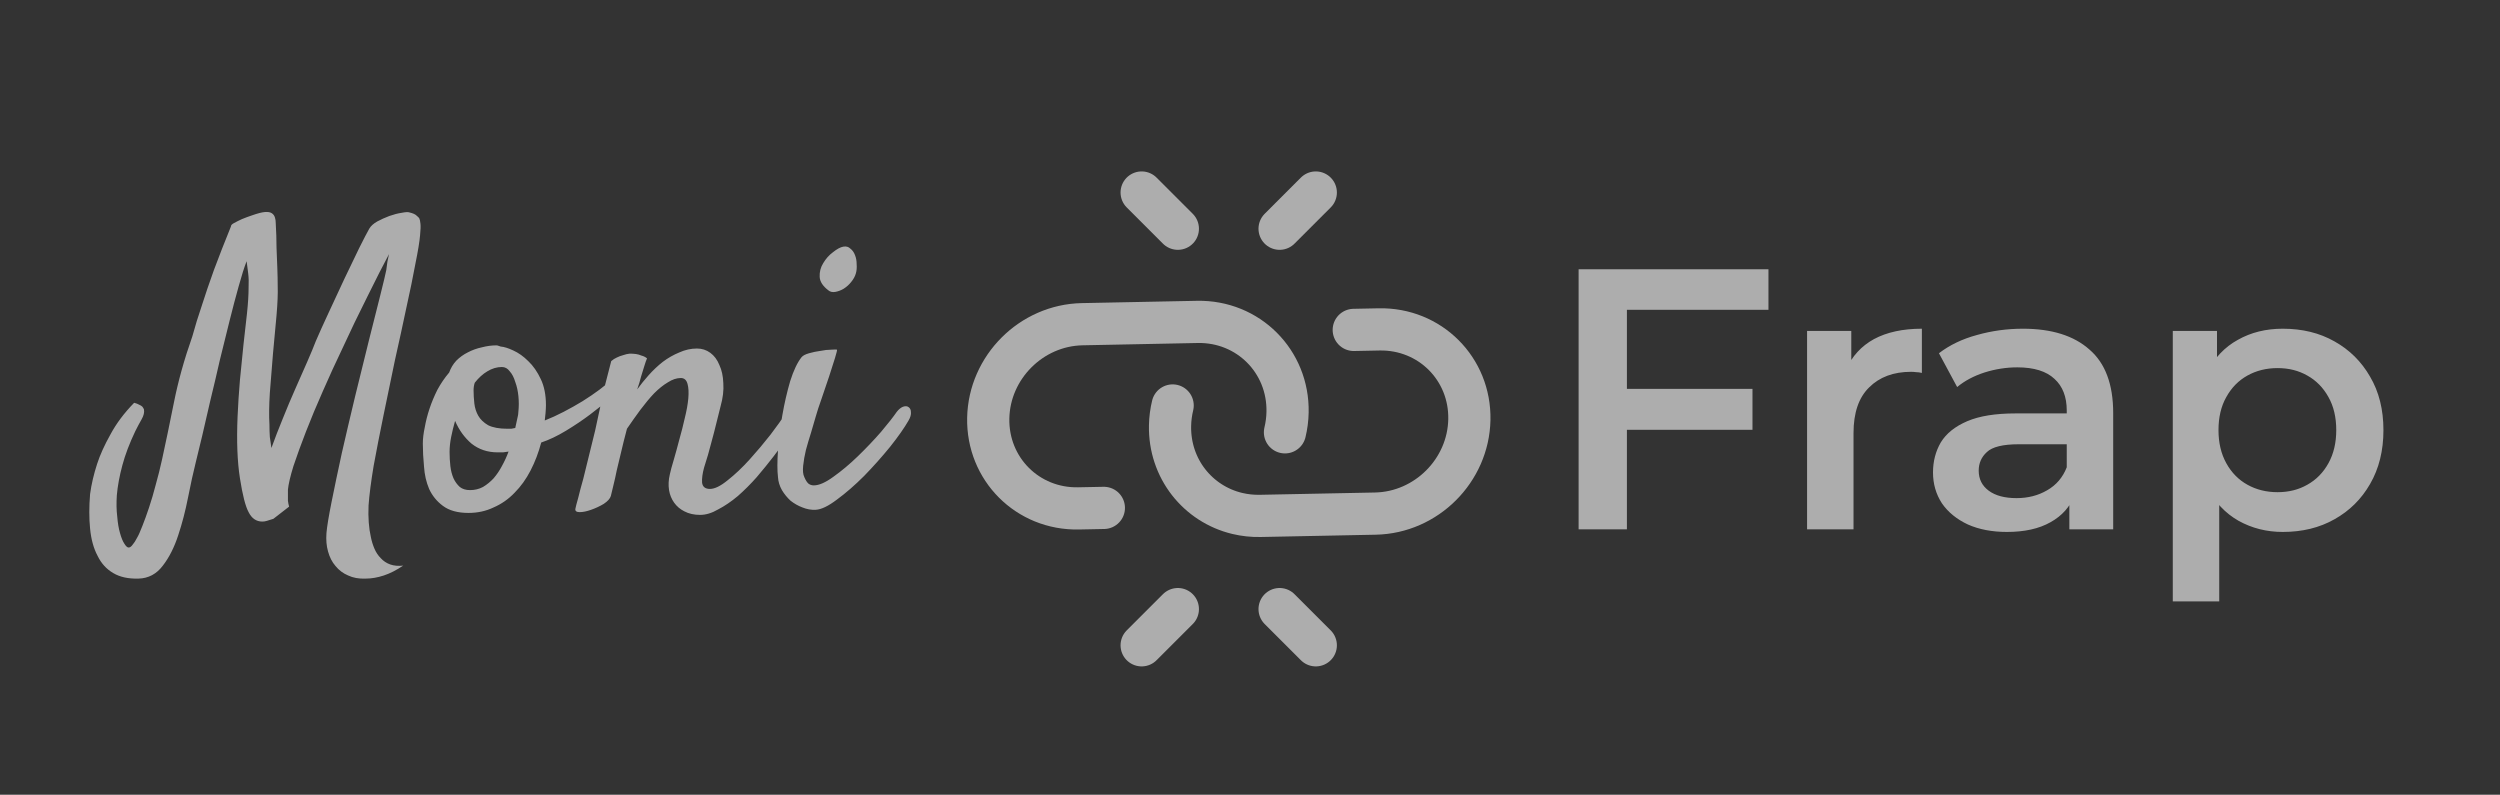 <svg width="475" height="151" viewBox="0 0 475 151" fill="none" xmlns="http://www.w3.org/2000/svg">
<rect x="0" y="0" width="475" height="151" fill="#333333" stroke="none"/>
<g clip-path="url(#clip0_5729_27682)">
<path d="M26.309 109.935C24.366 109.984 22.771 109.636 21.526 108.888C20.231 108.141 19.234 107.045 18.537 105.6C17.79 104.205 17.316 102.487 17.117 100.444C16.918 98.451 16.918 96.259 17.117 93.868C17.366 92.025 17.814 90.107 18.462 88.114C19.01 86.42 19.857 84.552 21.003 82.509C22.099 80.467 23.593 78.474 25.487 76.531C25.885 76.631 26.209 76.755 26.458 76.905C26.707 77.004 26.906 77.129 27.056 77.278C27.205 77.478 27.305 77.652 27.355 77.801C27.454 78.349 27.305 78.972 26.906 79.669C26.508 80.367 26.109 81.114 25.711 81.911C24.615 84.203 23.793 86.37 23.245 88.413C22.697 90.455 22.348 92.349 22.198 94.092C22.099 95.587 22.124 96.932 22.273 98.127C22.373 99.373 22.547 100.419 22.796 101.266C23.045 102.163 23.32 102.835 23.618 103.284C23.917 103.782 24.191 104.031 24.44 104.031C24.689 104.031 24.939 103.857 25.188 103.508C25.487 103.159 25.761 102.736 26.01 102.238C26.309 101.739 26.657 100.967 27.056 99.921C27.454 98.925 27.878 97.754 28.326 96.409C28.775 95.064 29.198 93.619 29.597 92.075C30.045 90.48 30.444 88.886 30.792 87.292C31.49 84.103 32.237 80.516 33.034 76.531C33.831 72.496 35.002 68.286 36.546 63.902C37.045 62.058 37.667 60.041 38.415 57.849C39.013 55.956 39.76 53.764 40.657 51.273C41.603 48.732 42.674 45.992 43.87 43.052C43.87 42.803 44.069 42.579 44.468 42.38C44.916 42.131 45.414 41.882 45.962 41.633C46.56 41.383 47.233 41.134 47.98 40.885C48.976 40.537 49.748 40.337 50.297 40.288C50.894 40.238 51.343 40.312 51.642 40.512C51.941 40.711 52.14 40.985 52.239 41.334C52.339 41.633 52.389 41.981 52.389 42.38C52.489 44.024 52.538 45.568 52.538 47.013C52.588 48.458 52.638 49.728 52.688 50.824C52.738 52.12 52.763 53.29 52.763 54.337C52.812 55.731 52.738 57.6 52.538 59.941C52.339 62.233 52.115 64.649 51.866 67.19C51.667 69.731 51.467 72.222 51.268 74.663C51.118 77.054 51.094 79.047 51.193 80.641C51.193 81.488 51.218 82.285 51.268 83.032C51.368 83.73 51.467 84.427 51.567 85.125C52.215 83.331 52.937 81.463 53.734 79.52C54.531 77.527 55.328 75.634 56.125 73.841C56.922 71.997 57.67 70.303 58.367 68.759C59.065 67.165 59.613 65.845 60.011 64.799C60.609 63.404 61.406 61.635 62.403 59.493C63.399 57.35 64.395 55.208 65.392 53.066C66.438 50.924 67.385 48.956 68.231 47.163C69.128 45.369 69.776 44.124 70.174 43.426C70.473 42.928 70.972 42.48 71.669 42.081C72.416 41.682 73.188 41.334 73.986 41.035C74.832 40.736 75.605 40.537 76.302 40.437C77.049 40.288 77.548 40.263 77.797 40.362C78.444 40.512 78.893 40.711 79.142 40.96C79.441 41.209 79.615 41.383 79.665 41.483C79.765 41.682 79.839 42.031 79.889 42.529C79.939 42.978 79.914 43.7 79.814 44.697C79.715 45.892 79.416 47.711 78.918 50.152C78.469 52.593 77.896 55.383 77.199 58.521C76.551 61.61 75.829 64.923 75.032 68.46C74.284 71.997 73.562 75.485 72.865 78.922C72.167 82.31 71.544 85.498 70.996 88.487C70.498 91.477 70.174 93.993 70.025 96.035C69.925 98.327 70.075 100.344 70.473 102.088C70.623 102.835 70.847 103.558 71.146 104.255C71.445 104.953 71.843 105.551 72.341 106.049C72.84 106.597 73.438 106.995 74.135 107.244C74.832 107.494 75.654 107.568 76.601 107.469C75.356 108.316 74.135 108.938 72.939 109.337C71.744 109.735 70.573 109.935 69.427 109.935C68.182 109.984 67.086 109.785 66.139 109.337C65.192 108.938 64.395 108.34 63.748 107.543C63.1 106.796 62.627 105.874 62.328 104.778C62.029 103.732 61.929 102.561 62.029 101.266C62.129 100.07 62.452 98.103 63 95.363C63.548 92.623 64.196 89.534 64.943 86.096C65.74 82.609 66.587 78.997 67.484 75.26C68.431 71.474 69.302 67.937 70.1 64.649C70.947 61.311 71.669 58.447 72.267 56.055C72.865 53.664 73.238 52.095 73.388 51.347C73.487 50.749 73.562 50.202 73.612 49.703C73.712 49.155 73.811 48.682 73.911 48.283C73.413 49.28 72.79 50.475 72.043 51.87C71.345 53.265 70.598 54.76 69.801 56.354C69.004 57.948 68.182 59.617 67.335 61.361C66.538 63.055 65.765 64.699 65.018 66.293C63.773 68.884 62.552 71.549 61.356 74.289C60.161 76.979 59.09 79.545 58.143 81.986C57.197 84.427 56.399 86.619 55.752 88.562C55.154 90.505 54.805 92 54.706 93.046V94.092C54.706 94.391 54.706 94.74 54.706 95.138C54.755 95.537 54.83 95.911 54.93 96.259L51.941 98.576C51.492 98.725 51.094 98.85 50.745 98.95C50.446 99.049 50.147 99.099 49.848 99.099C48.702 99.099 47.831 98.501 47.233 97.305C46.635 96.21 46.087 94.067 45.589 90.879C45.09 87.69 44.941 83.78 45.14 79.146C45.24 76.855 45.389 74.538 45.589 72.197C45.838 69.855 46.062 67.613 46.261 65.471C46.51 63.329 46.734 61.336 46.934 59.493C47.133 57.6 47.233 55.98 47.233 54.635C47.282 53.639 47.258 52.742 47.158 51.945C47.058 51.098 46.959 50.326 46.859 49.629C46.411 50.774 45.912 52.344 45.364 54.337C44.816 56.279 44.243 58.447 43.646 60.838C43.048 63.229 42.425 65.745 41.778 68.385C41.18 71.026 40.582 73.567 39.984 76.008C39.436 78.449 38.913 80.716 38.415 82.808C37.916 84.851 37.518 86.495 37.219 87.74C36.721 89.733 36.223 92 35.724 94.54C35.226 97.081 34.603 99.473 33.856 101.715C33.109 104.006 32.137 105.924 30.942 107.469C29.746 109.063 28.202 109.885 26.309 109.935ZM102.831 84.079C102.333 85.972 101.66 87.74 100.813 89.384C99.966 91.028 98.945 92.448 97.749 93.644C96.603 94.84 95.283 95.761 93.789 96.409C92.344 97.106 90.75 97.455 89.006 97.455C86.963 97.455 85.344 97.007 84.149 96.11C83.003 95.263 82.131 94.192 81.533 92.897C80.985 91.601 80.661 90.181 80.562 88.637C80.412 87.093 80.338 85.648 80.338 84.303C80.338 83.356 80.462 82.31 80.711 81.164C80.91 80.018 81.209 78.847 81.608 77.652C82.006 76.456 82.505 75.26 83.102 74.065C83.75 72.869 84.497 71.773 85.344 70.777C85.643 69.93 86.092 69.183 86.689 68.535C87.337 67.887 88.059 67.364 88.857 66.966C89.704 66.517 90.6 66.193 91.547 65.994C92.493 65.745 93.415 65.621 94.312 65.621C94.461 65.621 94.586 65.645 94.685 65.695C94.835 65.745 94.984 65.795 95.134 65.845C95.781 65.894 96.579 66.144 97.525 66.592C98.522 67.04 99.468 67.713 100.365 68.61C101.311 69.506 102.108 70.652 102.756 72.047C103.404 73.392 103.728 75.036 103.728 76.979C103.728 77.378 103.703 77.876 103.653 78.474C103.603 79.022 103.553 79.495 103.503 79.894C104.649 79.445 105.845 78.897 107.09 78.25C108.336 77.602 109.532 76.93 110.677 76.232C111.873 75.485 112.969 74.737 113.965 73.99C114.962 73.243 115.759 72.57 116.357 71.972C116.855 71.524 117.278 71.275 117.627 71.225C117.976 71.175 118.225 71.275 118.374 71.524C118.524 71.773 118.549 72.122 118.449 72.57C118.35 73.019 118.075 73.517 117.627 74.065C117.378 74.364 116.73 74.962 115.684 75.858C114.688 76.755 113.492 77.727 112.097 78.773C110.702 79.819 109.183 80.84 107.539 81.837C105.895 82.833 104.325 83.58 102.831 84.079ZM90.202 72.72C90.052 73.168 89.978 73.641 89.978 74.14C89.978 74.937 90.027 75.784 90.127 76.68C90.227 77.527 90.476 78.299 90.874 78.997C91.273 79.694 91.895 80.292 92.743 80.79C93.639 81.239 94.86 81.463 96.404 81.463C96.653 81.463 96.902 81.463 97.151 81.463C97.4 81.413 97.65 81.363 97.899 81.314C98.048 80.666 98.173 80.093 98.272 79.595C98.422 79.047 98.497 78.573 98.497 78.175C98.596 77.228 98.596 76.257 98.497 75.26C98.397 74.264 98.198 73.367 97.899 72.57C97.65 71.723 97.301 71.051 96.853 70.553C96.454 70.005 95.956 69.731 95.358 69.731C94.411 69.731 93.49 70.005 92.593 70.553C91.746 71.051 90.949 71.773 90.202 72.72ZM85.419 85.872C85.419 86.769 85.469 87.665 85.569 88.562C85.668 89.409 85.867 90.181 86.166 90.879C86.465 91.526 86.864 92.075 87.362 92.523C87.86 92.921 88.508 93.121 89.305 93.121C90.202 93.121 91.024 92.921 91.771 92.523C92.518 92.075 93.191 91.526 93.789 90.879C94.386 90.181 94.91 89.409 95.358 88.562C95.856 87.665 96.28 86.744 96.628 85.797C96.28 85.847 95.931 85.897 95.582 85.947C95.283 85.947 94.934 85.947 94.536 85.947C92.643 85.947 90.999 85.399 89.604 84.303C88.259 83.157 87.213 81.712 86.465 79.968C86.166 81.015 85.917 82.036 85.718 83.032C85.519 84.029 85.419 84.975 85.419 85.872ZM133.021 97.829C131.875 97.829 130.879 97.604 130.032 97.156C129.235 96.757 128.587 96.21 128.089 95.512C127.591 94.814 127.267 94.017 127.118 93.121C126.968 92.174 127.018 91.178 127.267 90.132C127.417 89.434 127.666 88.512 128.014 87.367C128.363 86.171 128.712 84.9 129.061 83.555C129.459 82.16 129.808 80.79 130.107 79.445C130.456 78.05 130.68 76.805 130.779 75.709C130.879 74.563 130.829 73.641 130.63 72.944C130.431 72.197 130.007 71.823 129.36 71.823C128.562 71.823 127.74 72.097 126.893 72.645C126.047 73.143 125.175 73.841 124.278 74.737C123.431 75.634 122.559 76.68 121.662 77.876C120.816 79.022 119.969 80.218 119.122 81.463C118.673 83.157 118.3 84.651 118.001 85.947C117.702 87.192 117.428 88.338 117.179 89.384C116.979 90.381 116.78 91.277 116.581 92.075C116.382 92.822 116.207 93.544 116.058 94.242C115.908 94.74 115.46 95.238 114.713 95.736C113.965 96.185 113.168 96.558 112.321 96.857C111.474 97.156 110.752 97.305 110.154 97.305C109.507 97.305 109.233 97.081 109.332 96.633C109.382 96.334 109.556 95.662 109.855 94.615C110.104 93.569 110.428 92.349 110.827 90.954C111.176 89.509 111.549 87.989 111.948 86.395C112.346 84.801 112.72 83.281 113.069 81.837C113.318 80.691 113.592 79.42 113.891 78.025C114.14 76.83 114.439 75.435 114.787 73.841C115.186 72.246 115.634 70.503 116.133 68.61C116.481 68.311 116.83 68.087 117.179 67.937C117.577 67.738 117.976 67.588 118.374 67.489C118.773 67.339 119.196 67.24 119.645 67.19C120.043 67.19 120.442 67.215 120.84 67.265C121.189 67.314 121.538 67.414 121.887 67.564C122.285 67.663 122.634 67.838 122.933 68.087C122.783 68.435 122.609 68.933 122.41 69.581C122.21 70.179 122.011 70.827 121.812 71.524C121.613 72.321 121.364 73.143 121.065 73.99C121.712 73.093 122.435 72.197 123.232 71.3C124.079 70.353 124.975 69.506 125.922 68.759C126.918 68.012 127.965 67.414 129.061 66.966C130.157 66.467 131.278 66.218 132.423 66.218C133.37 66.218 134.217 66.492 134.964 67.04C135.711 67.588 136.284 68.361 136.683 69.357C137.131 70.303 137.38 71.449 137.43 72.794C137.53 74.14 137.356 75.609 136.907 77.204L136.085 80.492C135.836 81.538 135.512 82.783 135.114 84.228C134.765 85.623 134.317 87.167 133.769 88.861C133.47 89.957 133.345 90.904 133.395 91.701C133.495 92.498 133.993 92.897 134.889 92.897C135.786 92.897 136.907 92.349 138.252 91.252C139.647 90.156 141.042 88.836 142.437 87.292C143.832 85.748 145.152 84.178 146.398 82.584C147.643 80.94 148.59 79.62 149.237 78.623C149.686 77.976 150.109 77.552 150.508 77.353C150.906 77.154 151.205 77.129 151.405 77.278C151.654 77.428 151.778 77.776 151.778 78.324C151.778 78.823 151.579 79.47 151.18 80.267C150.832 80.965 150.284 81.886 149.536 83.032C148.839 84.178 147.992 85.399 146.996 86.694C145.999 87.989 144.928 89.309 143.782 90.655C142.636 91.95 141.441 93.146 140.195 94.242C138.95 95.288 137.704 96.135 136.459 96.782C135.263 97.48 134.117 97.829 133.021 97.829ZM162.614 51.945C162.464 52.493 162.165 53.041 161.717 53.589C161.319 54.087 160.845 54.511 160.297 54.86C159.799 55.158 159.276 55.358 158.728 55.457C158.18 55.557 157.732 55.457 157.383 55.158C156.337 54.361 155.789 53.514 155.739 52.618C155.689 51.671 155.913 50.799 156.411 50.002C156.91 49.155 157.532 48.458 158.28 47.91C159.027 47.312 159.675 46.963 160.223 46.864C160.771 46.764 161.219 46.889 161.568 47.237C161.966 47.536 162.265 47.96 162.464 48.508C162.664 49.006 162.763 49.579 162.763 50.226C162.813 50.874 162.763 51.447 162.614 51.945ZM152.301 67.862C152.55 67.564 153.024 67.314 153.721 67.115C154.419 66.916 155.141 66.766 155.888 66.667C156.636 66.517 157.308 66.442 157.906 66.442C158.554 66.393 158.927 66.393 159.027 66.442C159.077 66.492 158.952 67.016 158.653 68.012C158.354 69.008 157.981 70.179 157.532 71.524C157.084 72.869 156.611 74.264 156.112 75.709C155.614 77.104 155.241 78.25 154.991 79.146C154.742 80.043 154.443 81.064 154.095 82.21C153.746 83.306 153.422 84.402 153.123 85.498C152.874 86.545 152.7 87.541 152.6 88.487C152.501 89.434 152.575 90.156 152.824 90.655C153.073 91.252 153.347 91.676 153.646 91.925C153.945 92.124 154.269 92.224 154.618 92.224C155.614 92.224 156.86 91.676 158.354 90.58C159.899 89.484 161.443 88.189 162.987 86.694C164.582 85.15 166.051 83.605 167.396 82.061C168.742 80.467 169.738 79.196 170.386 78.25C170.784 77.751 171.183 77.428 171.581 77.278C172.03 77.129 172.378 77.154 172.627 77.353C172.926 77.552 173.076 77.876 173.076 78.324C173.126 78.773 172.976 79.296 172.627 79.894C171.83 81.289 170.66 82.958 169.115 84.9C167.571 86.794 165.927 88.637 164.183 90.43C162.439 92.174 160.721 93.669 159.027 94.914C157.383 96.16 156.038 96.807 154.991 96.857C154.145 96.907 153.298 96.757 152.451 96.409C151.654 96.11 150.906 95.686 150.209 95.138C149.561 94.54 149.013 93.868 148.565 93.121C148.116 92.324 147.867 91.502 147.818 90.655C147.668 89.409 147.668 87.715 147.818 85.573C147.967 83.381 148.241 81.164 148.64 78.922C149.038 76.631 149.536 74.463 150.134 72.421C150.782 70.378 151.504 68.859 152.301 67.862Z" fill="white" fill-opacity="0.6"/>
<path d="M222.803 77.04C222.504 78.276 222.334 79.558 222.308 80.872C222.145 89.025 227.585 95.765 235.093 97.557C236.485 97.889 237.946 98.051 239.458 98.021L261.331 97.584C270.995 97.391 278.986 89.4 279.179 79.736C279.372 70.071 271.694 62.394 262.03 62.586L257.212 62.683" stroke="white" stroke-opacity="0.6" stroke-width="8.017" stroke-linecap="round"/>
<path d="M209.735 96.5L204.916 96.596C195.251 96.789 187.573 89.111 187.766 79.447C187.959 69.782 195.95 61.791 205.614 61.599L227.488 61.162C237.152 60.969 244.83 68.647 244.637 78.311C244.611 79.624 244.441 80.906 244.143 82.142" stroke="white" stroke-opacity="0.6" stroke-width="8.017" stroke-linecap="round"/>
<path d="M250.001 122.607L243.122 115.729M216.913 122.607L223.792 115.729" stroke="white" stroke-opacity="0.6" stroke-width="8.017" stroke-linecap="round" stroke-linejoin="round"/>
<path d="M216.913 36.579L223.792 43.458M250.001 36.579L243.122 43.458" stroke="white" stroke-opacity="0.6" stroke-width="8.017" stroke-linecap="round" stroke-linejoin="round"/>
<path d="M308.336 73.891H332.971V81.656H308.336V73.891ZM309.113 100.574H299.936V51.162H336.007V58.856H309.113V100.574ZM343.345 100.574V62.88H351.745V73.256L350.756 70.221C351.886 67.68 353.65 65.75 356.05 64.433C358.497 63.115 361.533 62.456 365.156 62.456V70.856C364.78 70.762 364.427 70.715 364.097 70.715C363.768 70.668 363.439 70.644 363.109 70.644C359.768 70.644 357.109 71.632 355.133 73.609C353.156 75.538 352.168 78.433 352.168 82.291V100.574H343.345ZM393.177 100.574V92.95L392.682 91.327V77.985C392.682 75.397 391.906 73.397 390.353 71.985C388.8 70.527 386.447 69.797 383.294 69.797C381.177 69.797 379.082 70.127 377.012 70.785C374.988 71.444 373.271 72.362 371.859 73.538L368.4 67.115C370.424 65.562 372.824 64.409 375.6 63.656C378.424 62.856 381.341 62.456 384.353 62.456C389.812 62.456 394.024 63.774 396.988 66.409C400 68.997 401.506 73.021 401.506 78.48V100.574H393.177ZM381.318 101.068C378.494 101.068 376.024 100.597 373.906 99.656C371.788 98.668 370.141 97.327 368.965 95.632C367.835 93.891 367.271 91.938 367.271 89.774C367.271 87.656 367.765 85.75 368.753 84.056C369.788 82.362 371.459 81.021 373.765 80.032C376.071 79.044 379.129 78.55 382.941 78.55H393.882V84.409H383.577C380.565 84.409 378.541 84.903 377.506 85.891C376.471 86.832 375.953 88.009 375.953 89.421C375.953 91.021 376.588 92.291 377.859 93.233C379.129 94.174 380.894 94.644 383.153 94.644C385.318 94.644 387.247 94.15 388.941 93.162C390.682 92.174 391.929 90.715 392.682 88.785L394.165 94.08C393.318 96.291 391.788 98.009 389.577 99.233C387.412 100.456 384.659 101.068 381.318 101.068ZM433.724 101.068C430.665 101.068 427.865 100.362 425.324 98.95C422.83 97.538 420.83 95.421 419.324 92.597C417.865 89.727 417.136 86.103 417.136 81.727C417.136 77.303 417.842 73.68 419.253 70.856C420.712 68.032 422.689 65.938 425.183 64.574C427.677 63.162 430.524 62.456 433.724 62.456C437.442 62.456 440.712 63.256 443.536 64.856C446.406 66.456 448.665 68.691 450.312 71.562C452.006 74.433 452.853 77.821 452.853 81.727C452.853 85.632 452.006 89.044 450.312 91.962C448.665 94.832 446.406 97.068 443.536 98.668C440.712 100.268 437.442 101.068 433.724 101.068ZM412.83 114.268V62.88H421.23V71.774L420.947 81.797L421.653 91.821V114.268H412.83ZM432.736 93.515C434.853 93.515 436.736 93.044 438.383 92.103C440.077 91.162 441.418 89.797 442.406 88.009C443.395 86.221 443.889 84.127 443.889 81.727C443.889 79.28 443.395 77.185 442.406 75.444C441.418 73.656 440.077 72.291 438.383 71.35C436.736 70.409 434.853 69.938 432.736 69.938C430.618 69.938 428.712 70.409 427.018 71.35C425.324 72.291 423.983 73.656 422.995 75.444C422.006 77.185 421.512 79.28 421.512 81.727C421.512 84.127 422.006 86.221 422.995 88.009C423.983 89.797 425.324 91.162 427.018 92.103C428.712 93.044 430.618 93.515 432.736 93.515Z" fill="white" fill-opacity="0.6"/>
</g>
<defs>
<clipPath id="clip0_5729_27682">
<rect width="474.265" height="150" fill="white" transform="translate(0.332 0.181)"/>
</clipPath>
</defs>
</svg>
